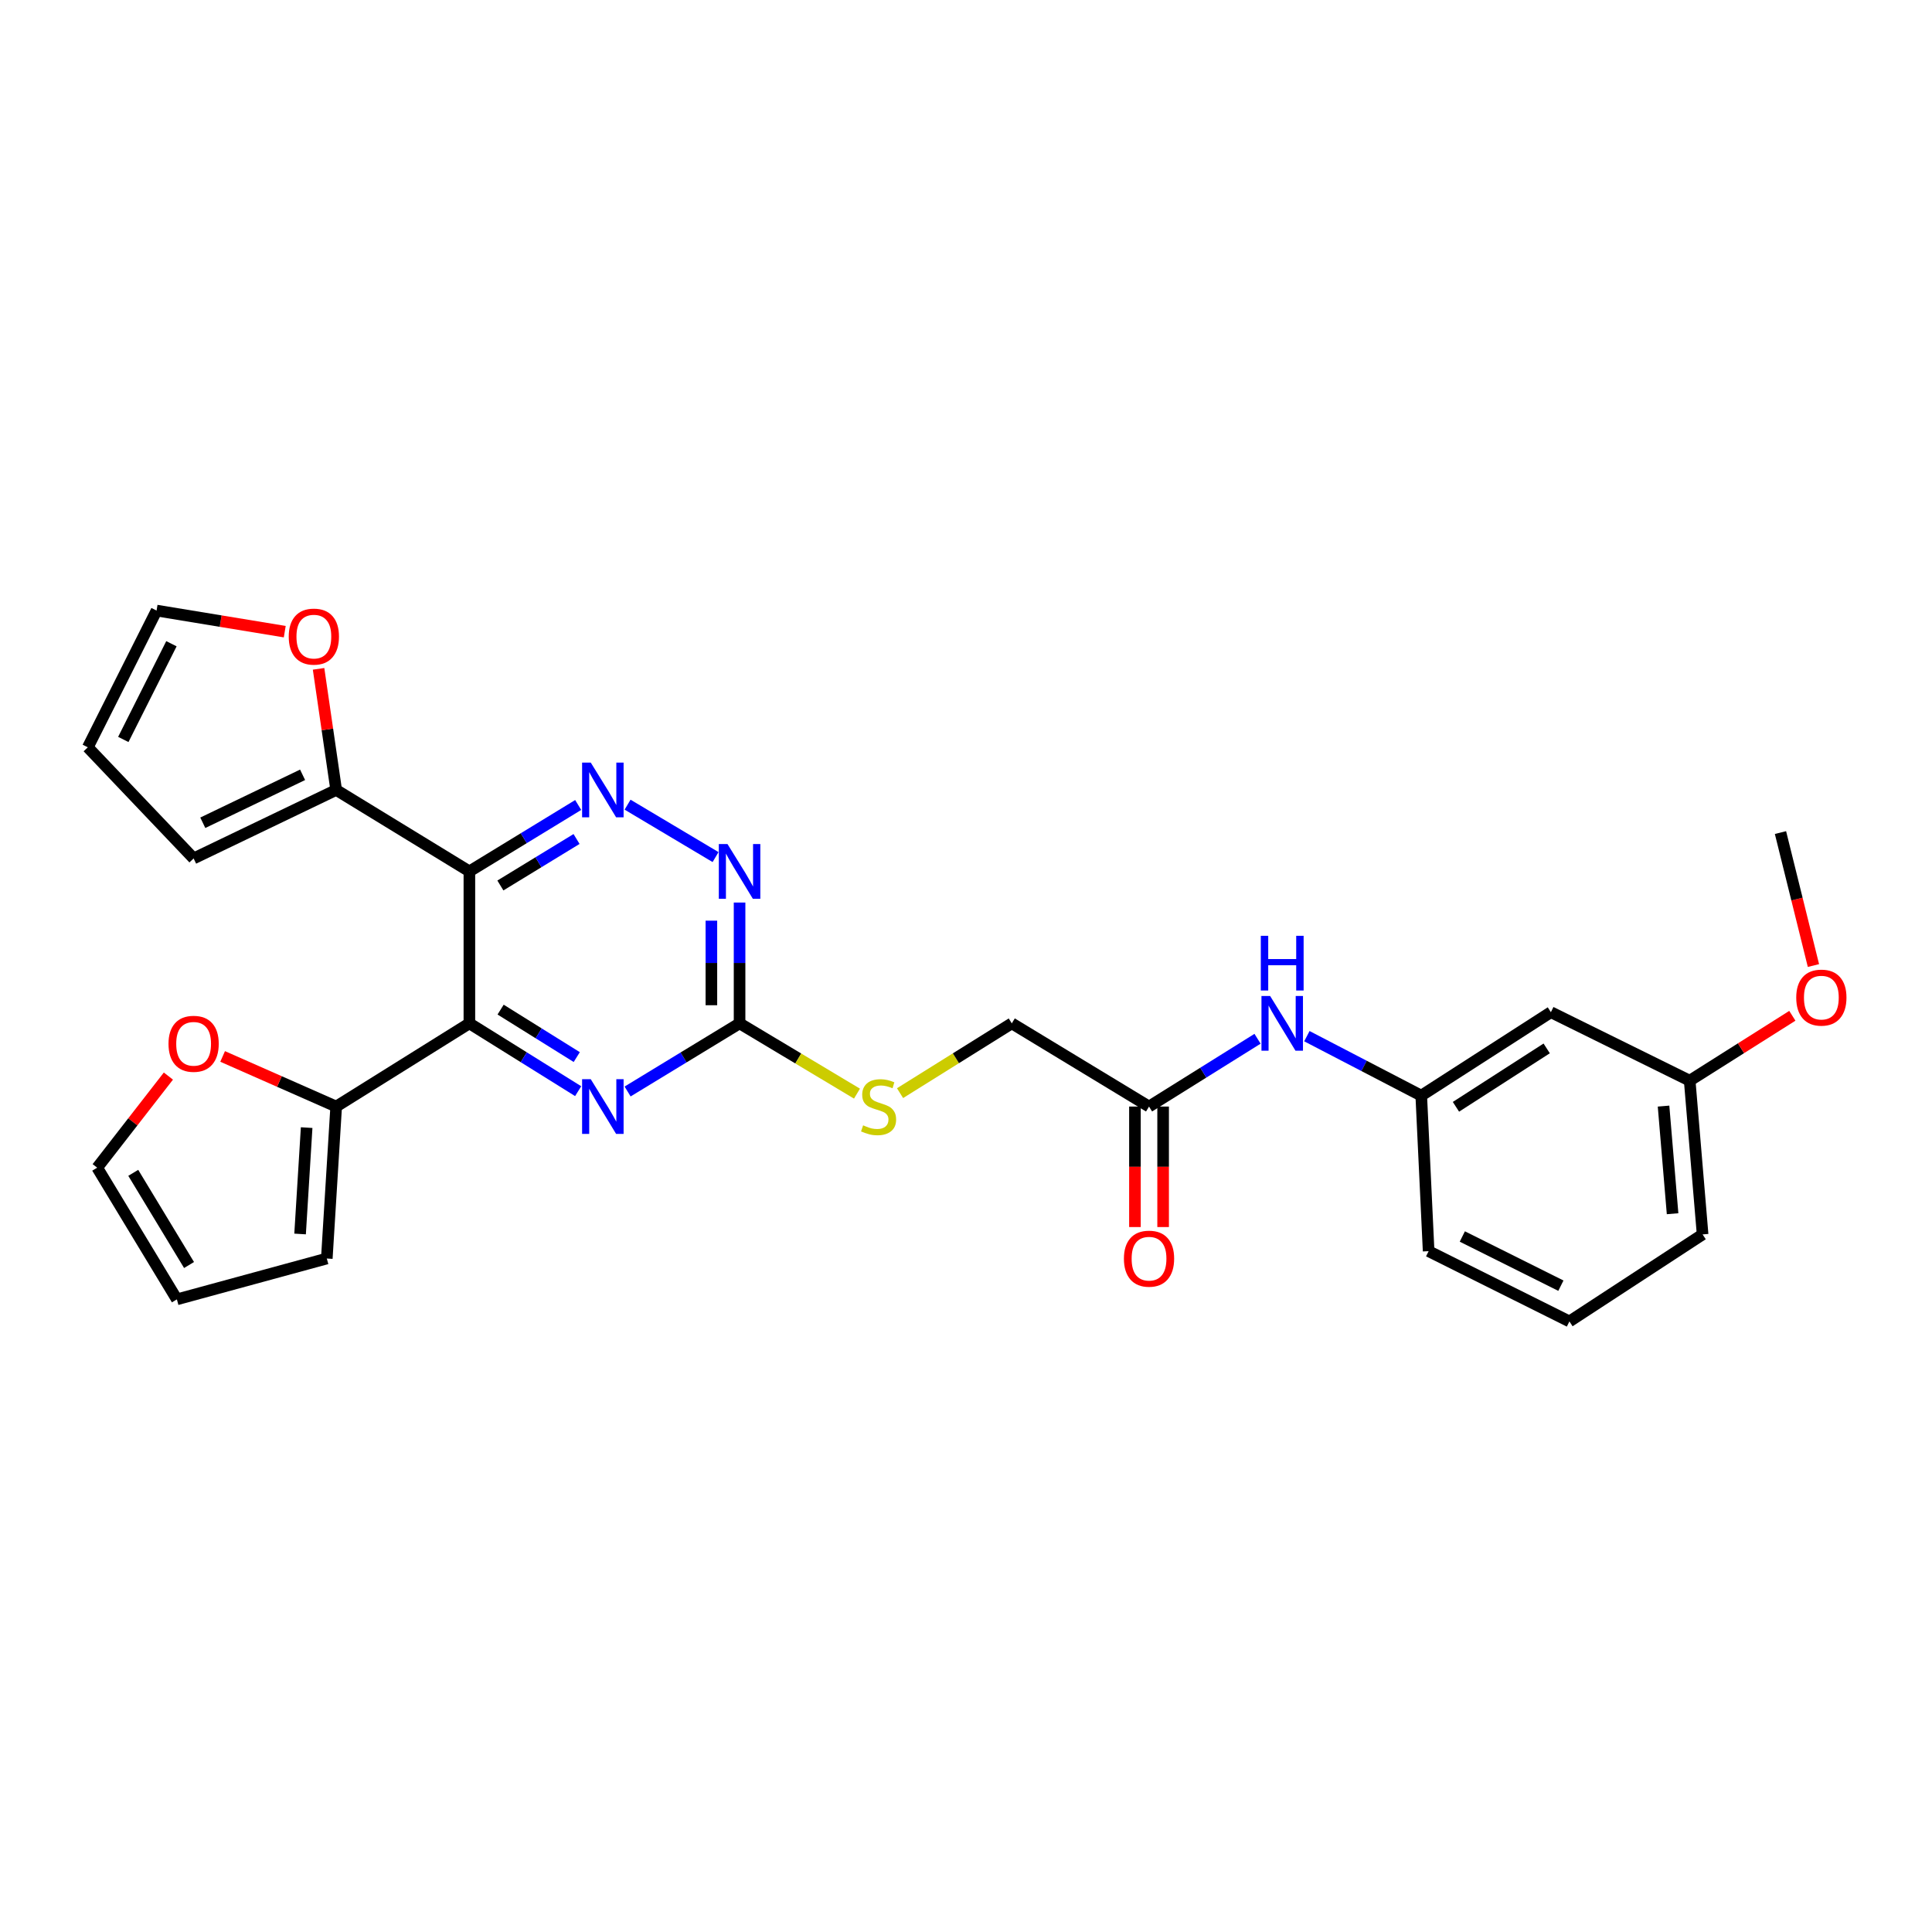 <?xml version='1.0' encoding='iso-8859-1'?>
<svg version='1.1' baseProfile='full'
              xmlns='http://www.w3.org/2000/svg'
                      xmlns:rdkit='http://www.rdkit.org/xml'
                      xmlns:xlink='http://www.w3.org/1999/xlink'
                  xml:space='preserve'
width='1000px' height='1000px' viewBox='0 0 1000 1000'>
<!-- END OF HEADER -->
<rect style='opacity:1.0;fill:#FFFFFF;stroke:none' width='1000' height='1000' x='0' y='0'> </rect>
<path class='bond-0' d='M 242.951,451.031 L 242.951,529.683' style='fill:none;fill-rule:evenodd;stroke:#000000;stroke-width:6px;stroke-linecap:butt;stroke-linejoin:miter;stroke-opacity:1' />
<path class='bond-1' d='M 242.951,451.031 L 271.11,433.845' style='fill:none;fill-rule:evenodd;stroke:#000000;stroke-width:6px;stroke-linecap:butt;stroke-linejoin:miter;stroke-opacity:1' />
<path class='bond-1' d='M 271.11,433.845 L 299.269,416.659' style='fill:none;fill-rule:evenodd;stroke:#0000FF;stroke-width:6px;stroke-linecap:butt;stroke-linejoin:miter;stroke-opacity:1' />
<path class='bond-1' d='M 258.997,458.326 L 278.709,446.295' style='fill:none;fill-rule:evenodd;stroke:#000000;stroke-width:6px;stroke-linecap:butt;stroke-linejoin:miter;stroke-opacity:1' />
<path class='bond-1' d='M 278.709,446.295 L 298.42,434.265' style='fill:none;fill-rule:evenodd;stroke:#0000FF;stroke-width:6px;stroke-linecap:butt;stroke-linejoin:miter;stroke-opacity:1' />
<path class='bond-4' d='M 242.951,451.031 L 174.007,408.869' style='fill:none;fill-rule:evenodd;stroke:#000000;stroke-width:6px;stroke-linecap:butt;stroke-linejoin:miter;stroke-opacity:1' />
<path class='bond-2' d='M 242.951,529.683 L 271.104,547.235' style='fill:none;fill-rule:evenodd;stroke:#000000;stroke-width:6px;stroke-linecap:butt;stroke-linejoin:miter;stroke-opacity:1' />
<path class='bond-2' d='M 271.104,547.235 L 299.257,564.788' style='fill:none;fill-rule:evenodd;stroke:#0000FF;stroke-width:6px;stroke-linecap:butt;stroke-linejoin:miter;stroke-opacity:1' />
<path class='bond-2' d='M 259.114,522.571 L 278.821,534.858' style='fill:none;fill-rule:evenodd;stroke:#000000;stroke-width:6px;stroke-linecap:butt;stroke-linejoin:miter;stroke-opacity:1' />
<path class='bond-2' d='M 278.821,534.858 L 298.528,547.144' style='fill:none;fill-rule:evenodd;stroke:#0000FF;stroke-width:6px;stroke-linecap:butt;stroke-linejoin:miter;stroke-opacity:1' />
<path class='bond-6' d='M 242.951,529.683 L 174.007,572.752' style='fill:none;fill-rule:evenodd;stroke:#000000;stroke-width:6px;stroke-linecap:butt;stroke-linejoin:miter;stroke-opacity:1' />
<path class='bond-5' d='M 324.832,416.495 L 370.373,443.627' style='fill:none;fill-rule:evenodd;stroke:#0000FF;stroke-width:6px;stroke-linecap:butt;stroke-linejoin:miter;stroke-opacity:1' />
<path class='bond-29' d='M 324.844,564.955 L 353.822,547.319' style='fill:none;fill-rule:evenodd;stroke:#0000FF;stroke-width:6px;stroke-linecap:butt;stroke-linejoin:miter;stroke-opacity:1' />
<path class='bond-29' d='M 353.822,547.319 L 382.8,529.683' style='fill:none;fill-rule:evenodd;stroke:#000000;stroke-width:6px;stroke-linecap:butt;stroke-linejoin:miter;stroke-opacity:1' />
<path class='bond-3' d='M 382.8,529.683 L 382.8,498.42' style='fill:none;fill-rule:evenodd;stroke:#000000;stroke-width:6px;stroke-linecap:butt;stroke-linejoin:miter;stroke-opacity:1' />
<path class='bond-3' d='M 382.8,498.42 L 382.8,467.157' style='fill:none;fill-rule:evenodd;stroke:#0000FF;stroke-width:6px;stroke-linecap:butt;stroke-linejoin:miter;stroke-opacity:1' />
<path class='bond-3' d='M 368.213,520.304 L 368.213,498.42' style='fill:none;fill-rule:evenodd;stroke:#000000;stroke-width:6px;stroke-linecap:butt;stroke-linejoin:miter;stroke-opacity:1' />
<path class='bond-3' d='M 368.213,498.42 L 368.213,476.536' style='fill:none;fill-rule:evenodd;stroke:#0000FF;stroke-width:6px;stroke-linecap:butt;stroke-linejoin:miter;stroke-opacity:1' />
<path class='bond-11' d='M 382.8,529.683 L 413.187,547.873' style='fill:none;fill-rule:evenodd;stroke:#000000;stroke-width:6px;stroke-linecap:butt;stroke-linejoin:miter;stroke-opacity:1' />
<path class='bond-11' d='M 413.187,547.873 L 443.573,566.062' style='fill:none;fill-rule:evenodd;stroke:#CCCC00;stroke-width:6px;stroke-linecap:butt;stroke-linejoin:miter;stroke-opacity:1' />
<path class='bond-8' d='M 174.007,408.869 L 169.449,377.53' style='fill:none;fill-rule:evenodd;stroke:#000000;stroke-width:6px;stroke-linecap:butt;stroke-linejoin:miter;stroke-opacity:1' />
<path class='bond-8' d='M 169.449,377.53 L 164.89,346.19' style='fill:none;fill-rule:evenodd;stroke:#FF0000;stroke-width:6px;stroke-linecap:butt;stroke-linejoin:miter;stroke-opacity:1' />
<path class='bond-12' d='M 174.007,408.869 L 100.217,444.33' style='fill:none;fill-rule:evenodd;stroke:#000000;stroke-width:6px;stroke-linecap:butt;stroke-linejoin:miter;stroke-opacity:1' />
<path class='bond-12' d='M 156.621,401.041 L 104.968,425.864' style='fill:none;fill-rule:evenodd;stroke:#000000;stroke-width:6px;stroke-linecap:butt;stroke-linejoin:miter;stroke-opacity:1' />
<path class='bond-9' d='M 174.007,572.752 L 144.62,559.782' style='fill:none;fill-rule:evenodd;stroke:#000000;stroke-width:6px;stroke-linecap:butt;stroke-linejoin:miter;stroke-opacity:1' />
<path class='bond-9' d='M 144.62,559.782 L 115.234,546.812' style='fill:none;fill-rule:evenodd;stroke:#FF0000;stroke-width:6px;stroke-linecap:butt;stroke-linejoin:miter;stroke-opacity:1' />
<path class='bond-13' d='M 174.007,572.752 L 169.153,651.404' style='fill:none;fill-rule:evenodd;stroke:#000000;stroke-width:6px;stroke-linecap:butt;stroke-linejoin:miter;stroke-opacity:1' />
<path class='bond-13' d='M 158.721,583.652 L 155.323,638.708' style='fill:none;fill-rule:evenodd;stroke:#000000;stroke-width:6px;stroke-linecap:butt;stroke-linejoin:miter;stroke-opacity:1' />
<path class='bond-7' d='M 594.736,572.752 L 523.702,529.683' style='fill:none;fill-rule:evenodd;stroke:#000000;stroke-width:6px;stroke-linecap:butt;stroke-linejoin:miter;stroke-opacity:1' />
<path class='bond-10' d='M 594.736,572.752 L 622.818,555.207' style='fill:none;fill-rule:evenodd;stroke:#000000;stroke-width:6px;stroke-linecap:butt;stroke-linejoin:miter;stroke-opacity:1' />
<path class='bond-10' d='M 622.818,555.207 L 650.9,537.663' style='fill:none;fill-rule:evenodd;stroke:#0000FF;stroke-width:6px;stroke-linecap:butt;stroke-linejoin:miter;stroke-opacity:1' />
<path class='bond-20' d='M 587.443,572.752 L 587.443,603.935' style='fill:none;fill-rule:evenodd;stroke:#000000;stroke-width:6px;stroke-linecap:butt;stroke-linejoin:miter;stroke-opacity:1' />
<path class='bond-20' d='M 587.443,603.935 L 587.443,635.118' style='fill:none;fill-rule:evenodd;stroke:#FF0000;stroke-width:6px;stroke-linecap:butt;stroke-linejoin:miter;stroke-opacity:1' />
<path class='bond-20' d='M 602.029,572.752 L 602.029,603.935' style='fill:none;fill-rule:evenodd;stroke:#000000;stroke-width:6px;stroke-linecap:butt;stroke-linejoin:miter;stroke-opacity:1' />
<path class='bond-20' d='M 602.029,603.935 L 602.029,635.118' style='fill:none;fill-rule:evenodd;stroke:#FF0000;stroke-width:6px;stroke-linecap:butt;stroke-linejoin:miter;stroke-opacity:1' />
<path class='bond-15' d='M 147.389,326.945 L 114.213,321.487' style='fill:none;fill-rule:evenodd;stroke:#FF0000;stroke-width:6px;stroke-linecap:butt;stroke-linejoin:miter;stroke-opacity:1' />
<path class='bond-15' d='M 114.213,321.487 L 81.037,316.028' style='fill:none;fill-rule:evenodd;stroke:#000000;stroke-width:6px;stroke-linecap:butt;stroke-linejoin:miter;stroke-opacity:1' />
<path class='bond-16' d='M 87.163,556.978 L 68.736,580.683' style='fill:none;fill-rule:evenodd;stroke:#FF0000;stroke-width:6px;stroke-linecap:butt;stroke-linejoin:miter;stroke-opacity:1' />
<path class='bond-16' d='M 68.736,580.683 L 50.309,604.388' style='fill:none;fill-rule:evenodd;stroke:#000000;stroke-width:6px;stroke-linecap:butt;stroke-linejoin:miter;stroke-opacity:1' />
<path class='bond-14' d='M 676.44,536.32 L 706.039,551.708' style='fill:none;fill-rule:evenodd;stroke:#0000FF;stroke-width:6px;stroke-linecap:butt;stroke-linejoin:miter;stroke-opacity:1' />
<path class='bond-14' d='M 706.039,551.708 L 735.638,567.096' style='fill:none;fill-rule:evenodd;stroke:#000000;stroke-width:6px;stroke-linecap:butt;stroke-linejoin:miter;stroke-opacity:1' />
<path class='bond-21' d='M 465.862,565.811 L 494.782,547.747' style='fill:none;fill-rule:evenodd;stroke:#CCCC00;stroke-width:6px;stroke-linecap:butt;stroke-linejoin:miter;stroke-opacity:1' />
<path class='bond-21' d='M 494.782,547.747 L 523.702,529.683' style='fill:none;fill-rule:evenodd;stroke:#000000;stroke-width:6px;stroke-linecap:butt;stroke-linejoin:miter;stroke-opacity:1' />
<path class='bond-18' d='M 100.217,444.33 L 45.455,386.803' style='fill:none;fill-rule:evenodd;stroke:#000000;stroke-width:6px;stroke-linecap:butt;stroke-linejoin:miter;stroke-opacity:1' />
<path class='bond-19' d='M 169.153,651.404 L 91.555,672.546' style='fill:none;fill-rule:evenodd;stroke:#000000;stroke-width:6px;stroke-linecap:butt;stroke-linejoin:miter;stroke-opacity:1' />
<path class='bond-17' d='M 735.638,567.096 L 802.735,523.905' style='fill:none;fill-rule:evenodd;stroke:#000000;stroke-width:6px;stroke-linecap:butt;stroke-linejoin:miter;stroke-opacity:1' />
<path class='bond-17' d='M 753.598,572.882 L 800.565,542.648' style='fill:none;fill-rule:evenodd;stroke:#000000;stroke-width:6px;stroke-linecap:butt;stroke-linejoin:miter;stroke-opacity:1' />
<path class='bond-25' d='M 735.638,567.096 L 739.455,647.604' style='fill:none;fill-rule:evenodd;stroke:#000000;stroke-width:6px;stroke-linecap:butt;stroke-linejoin:miter;stroke-opacity:1' />
<path class='bond-28' d='M 81.037,316.028 L 45.455,386.803' style='fill:none;fill-rule:evenodd;stroke:#000000;stroke-width:6px;stroke-linecap:butt;stroke-linejoin:miter;stroke-opacity:1' />
<path class='bond-28' d='M 88.731,333.196 L 63.824,382.739' style='fill:none;fill-rule:evenodd;stroke:#000000;stroke-width:6px;stroke-linecap:butt;stroke-linejoin:miter;stroke-opacity:1' />
<path class='bond-30' d='M 50.309,604.388 L 91.555,672.546' style='fill:none;fill-rule:evenodd;stroke:#000000;stroke-width:6px;stroke-linecap:butt;stroke-linejoin:miter;stroke-opacity:1' />
<path class='bond-30' d='M 68.975,607.06 L 97.847,654.77' style='fill:none;fill-rule:evenodd;stroke:#000000;stroke-width:6px;stroke-linecap:butt;stroke-linejoin:miter;stroke-opacity:1' />
<path class='bond-22' d='M 802.735,523.905 L 874.58,559.357' style='fill:none;fill-rule:evenodd;stroke:#000000;stroke-width:6px;stroke-linecap:butt;stroke-linejoin:miter;stroke-opacity:1' />
<path class='bond-23' d='M 874.58,559.357 L 901.147,542.564' style='fill:none;fill-rule:evenodd;stroke:#000000;stroke-width:6px;stroke-linecap:butt;stroke-linejoin:miter;stroke-opacity:1' />
<path class='bond-23' d='M 901.147,542.564 L 927.714,525.771' style='fill:none;fill-rule:evenodd;stroke:#FF0000;stroke-width:6px;stroke-linecap:butt;stroke-linejoin:miter;stroke-opacity:1' />
<path class='bond-31' d='M 874.58,559.357 L 881.265,638.933' style='fill:none;fill-rule:evenodd;stroke:#000000;stroke-width:6px;stroke-linecap:butt;stroke-linejoin:miter;stroke-opacity:1' />
<path class='bond-31' d='M 861.047,572.515 L 865.727,628.218' style='fill:none;fill-rule:evenodd;stroke:#000000;stroke-width:6px;stroke-linecap:butt;stroke-linejoin:miter;stroke-opacity:1' />
<path class='bond-27' d='M 938.634,499.762 L 930.103,465.348' style='fill:none;fill-rule:evenodd;stroke:#FF0000;stroke-width:6px;stroke-linecap:butt;stroke-linejoin:miter;stroke-opacity:1' />
<path class='bond-27' d='M 930.103,465.348 L 921.571,430.935' style='fill:none;fill-rule:evenodd;stroke:#000000;stroke-width:6px;stroke-linecap:butt;stroke-linejoin:miter;stroke-opacity:1' />
<path class='bond-24' d='M 812.329,683.972 L 739.455,647.604' style='fill:none;fill-rule:evenodd;stroke:#000000;stroke-width:6px;stroke-linecap:butt;stroke-linejoin:miter;stroke-opacity:1' />
<path class='bond-24' d='M 807.911,665.465 L 756.899,640.008' style='fill:none;fill-rule:evenodd;stroke:#000000;stroke-width:6px;stroke-linecap:butt;stroke-linejoin:miter;stroke-opacity:1' />
<path class='bond-26' d='M 812.329,683.972 L 881.265,638.933' style='fill:none;fill-rule:evenodd;stroke:#000000;stroke-width:6px;stroke-linecap:butt;stroke-linejoin:miter;stroke-opacity:1' />
<path  class='atom-2' d='M 305.773 394.709
L 315.053 409.709
Q 315.973 411.189, 317.453 413.869
Q 318.933 416.549, 319.013 416.709
L 319.013 394.709
L 322.773 394.709
L 322.773 423.029
L 318.893 423.029
L 308.933 406.629
Q 307.773 404.709, 306.533 402.509
Q 305.333 400.309, 304.973 399.629
L 304.973 423.029
L 301.293 423.029
L 301.293 394.709
L 305.773 394.709
' fill='#0000FF'/>
<path  class='atom-3' d='M 305.773 558.592
L 315.053 573.592
Q 315.973 575.072, 317.453 577.752
Q 318.933 580.432, 319.013 580.592
L 319.013 558.592
L 322.773 558.592
L 322.773 586.912
L 318.893 586.912
L 308.933 570.512
Q 307.773 568.592, 306.533 566.392
Q 305.333 564.192, 304.973 563.512
L 304.973 586.912
L 301.293 586.912
L 301.293 558.592
L 305.773 558.592
' fill='#0000FF'/>
<path  class='atom-6' d='M 376.54 436.871
L 385.82 451.871
Q 386.74 453.351, 388.22 456.031
Q 389.7 458.711, 389.78 458.871
L 389.78 436.871
L 393.54 436.871
L 393.54 465.191
L 389.66 465.191
L 379.7 448.791
Q 378.54 446.871, 377.3 444.671
Q 376.1 442.471, 375.74 441.791
L 375.74 465.191
L 372.06 465.191
L 372.06 436.871
L 376.54 436.871
' fill='#0000FF'/>
<path  class='atom-9' d='M 149.452 329.503
Q 149.452 322.703, 152.812 318.903
Q 156.172 315.103, 162.452 315.103
Q 168.732 315.103, 172.092 318.903
Q 175.452 322.703, 175.452 329.503
Q 175.452 336.383, 172.052 340.303
Q 168.652 344.183, 162.452 344.183
Q 156.212 344.183, 152.812 340.303
Q 149.452 336.423, 149.452 329.503
M 162.452 340.983
Q 166.772 340.983, 169.092 338.103
Q 171.452 335.183, 171.452 329.503
Q 171.452 323.943, 169.092 321.143
Q 166.772 318.303, 162.452 318.303
Q 158.132 318.303, 155.772 321.103
Q 153.452 323.903, 153.452 329.503
Q 153.452 335.223, 155.772 338.103
Q 158.132 340.983, 162.452 340.983
' fill='#FF0000'/>
<path  class='atom-10' d='M 87.217 540.265
Q 87.217 533.465, 90.577 529.665
Q 93.937 525.865, 100.217 525.865
Q 106.497 525.865, 109.857 529.665
Q 113.217 533.465, 113.217 540.265
Q 113.217 547.145, 109.817 551.065
Q 106.417 554.945, 100.217 554.945
Q 93.977 554.945, 90.577 551.065
Q 87.217 547.185, 87.217 540.265
M 100.217 551.745
Q 104.537 551.745, 106.857 548.865
Q 109.217 545.945, 109.217 540.265
Q 109.217 534.705, 106.857 531.905
Q 104.537 529.065, 100.217 529.065
Q 95.897 529.065, 93.537 531.865
Q 91.217 534.665, 91.217 540.265
Q 91.217 545.985, 93.537 548.865
Q 95.897 551.745, 100.217 551.745
' fill='#FF0000'/>
<path  class='atom-11' d='M 657.412 515.523
L 666.692 530.523
Q 667.612 532.003, 669.092 534.683
Q 670.572 537.363, 670.652 537.523
L 670.652 515.523
L 674.412 515.523
L 674.412 543.843
L 670.532 543.843
L 660.572 527.443
Q 659.412 525.523, 658.172 523.323
Q 656.972 521.123, 656.612 520.443
L 656.612 543.843
L 652.932 543.843
L 652.932 515.523
L 657.412 515.523
' fill='#0000FF'/>
<path  class='atom-11' d='M 652.592 484.371
L 656.432 484.371
L 656.432 496.411
L 670.912 496.411
L 670.912 484.371
L 674.752 484.371
L 674.752 512.691
L 670.912 512.691
L 670.912 499.611
L 656.432 499.611
L 656.432 512.691
L 652.592 512.691
L 652.592 484.371
' fill='#0000FF'/>
<path  class='atom-12' d='M 446.75 582.472
Q 447.07 582.592, 448.39 583.152
Q 449.71 583.712, 451.15 584.072
Q 452.63 584.392, 454.07 584.392
Q 456.75 584.392, 458.31 583.112
Q 459.87 581.792, 459.87 579.512
Q 459.87 577.952, 459.07 576.992
Q 458.31 576.032, 457.11 575.512
Q 455.91 574.992, 453.91 574.392
Q 451.39 573.632, 449.87 572.912
Q 448.39 572.192, 447.31 570.672
Q 446.27 569.152, 446.27 566.592
Q 446.27 563.032, 448.67 560.832
Q 451.11 558.632, 455.91 558.632
Q 459.19 558.632, 462.91 560.192
L 461.99 563.272
Q 458.59 561.872, 456.03 561.872
Q 453.27 561.872, 451.75 563.032
Q 450.23 564.152, 450.27 566.112
Q 450.27 567.632, 451.03 568.552
Q 451.83 569.472, 452.95 569.992
Q 454.11 570.512, 456.03 571.112
Q 458.59 571.912, 460.11 572.712
Q 461.63 573.512, 462.71 575.152
Q 463.83 576.752, 463.83 579.512
Q 463.83 583.432, 461.19 585.552
Q 458.59 587.632, 454.23 587.632
Q 451.71 587.632, 449.79 587.072
Q 447.91 586.552, 445.67 585.632
L 446.75 582.472
' fill='#CCCC00'/>
<path  class='atom-21' d='M 581.736 651.484
Q 581.736 644.684, 585.096 640.884
Q 588.456 637.084, 594.736 637.084
Q 601.016 637.084, 604.376 640.884
Q 607.736 644.684, 607.736 651.484
Q 607.736 658.364, 604.336 662.284
Q 600.936 666.164, 594.736 666.164
Q 588.496 666.164, 585.096 662.284
Q 581.736 658.404, 581.736 651.484
M 594.736 662.964
Q 599.056 662.964, 601.376 660.084
Q 603.736 657.164, 603.736 651.484
Q 603.736 645.924, 601.376 643.124
Q 599.056 640.284, 594.736 640.284
Q 590.416 640.284, 588.056 643.084
Q 585.736 645.884, 585.736 651.484
Q 585.736 657.204, 588.056 660.084
Q 590.416 662.964, 594.736 662.964
' fill='#FF0000'/>
<path  class='atom-24' d='M 929.729 516.36
Q 929.729 509.56, 933.089 505.76
Q 936.449 501.96, 942.729 501.96
Q 949.009 501.96, 952.369 505.76
Q 955.729 509.56, 955.729 516.36
Q 955.729 523.24, 952.329 527.16
Q 948.929 531.04, 942.729 531.04
Q 936.489 531.04, 933.089 527.16
Q 929.729 523.28, 929.729 516.36
M 942.729 527.84
Q 947.049 527.84, 949.369 524.96
Q 951.729 522.04, 951.729 516.36
Q 951.729 510.8, 949.369 508
Q 947.049 505.16, 942.729 505.16
Q 938.409 505.16, 936.049 507.96
Q 933.729 510.76, 933.729 516.36
Q 933.729 522.08, 936.049 524.96
Q 938.409 527.84, 942.729 527.84
' fill='#FF0000'/>
</svg>
